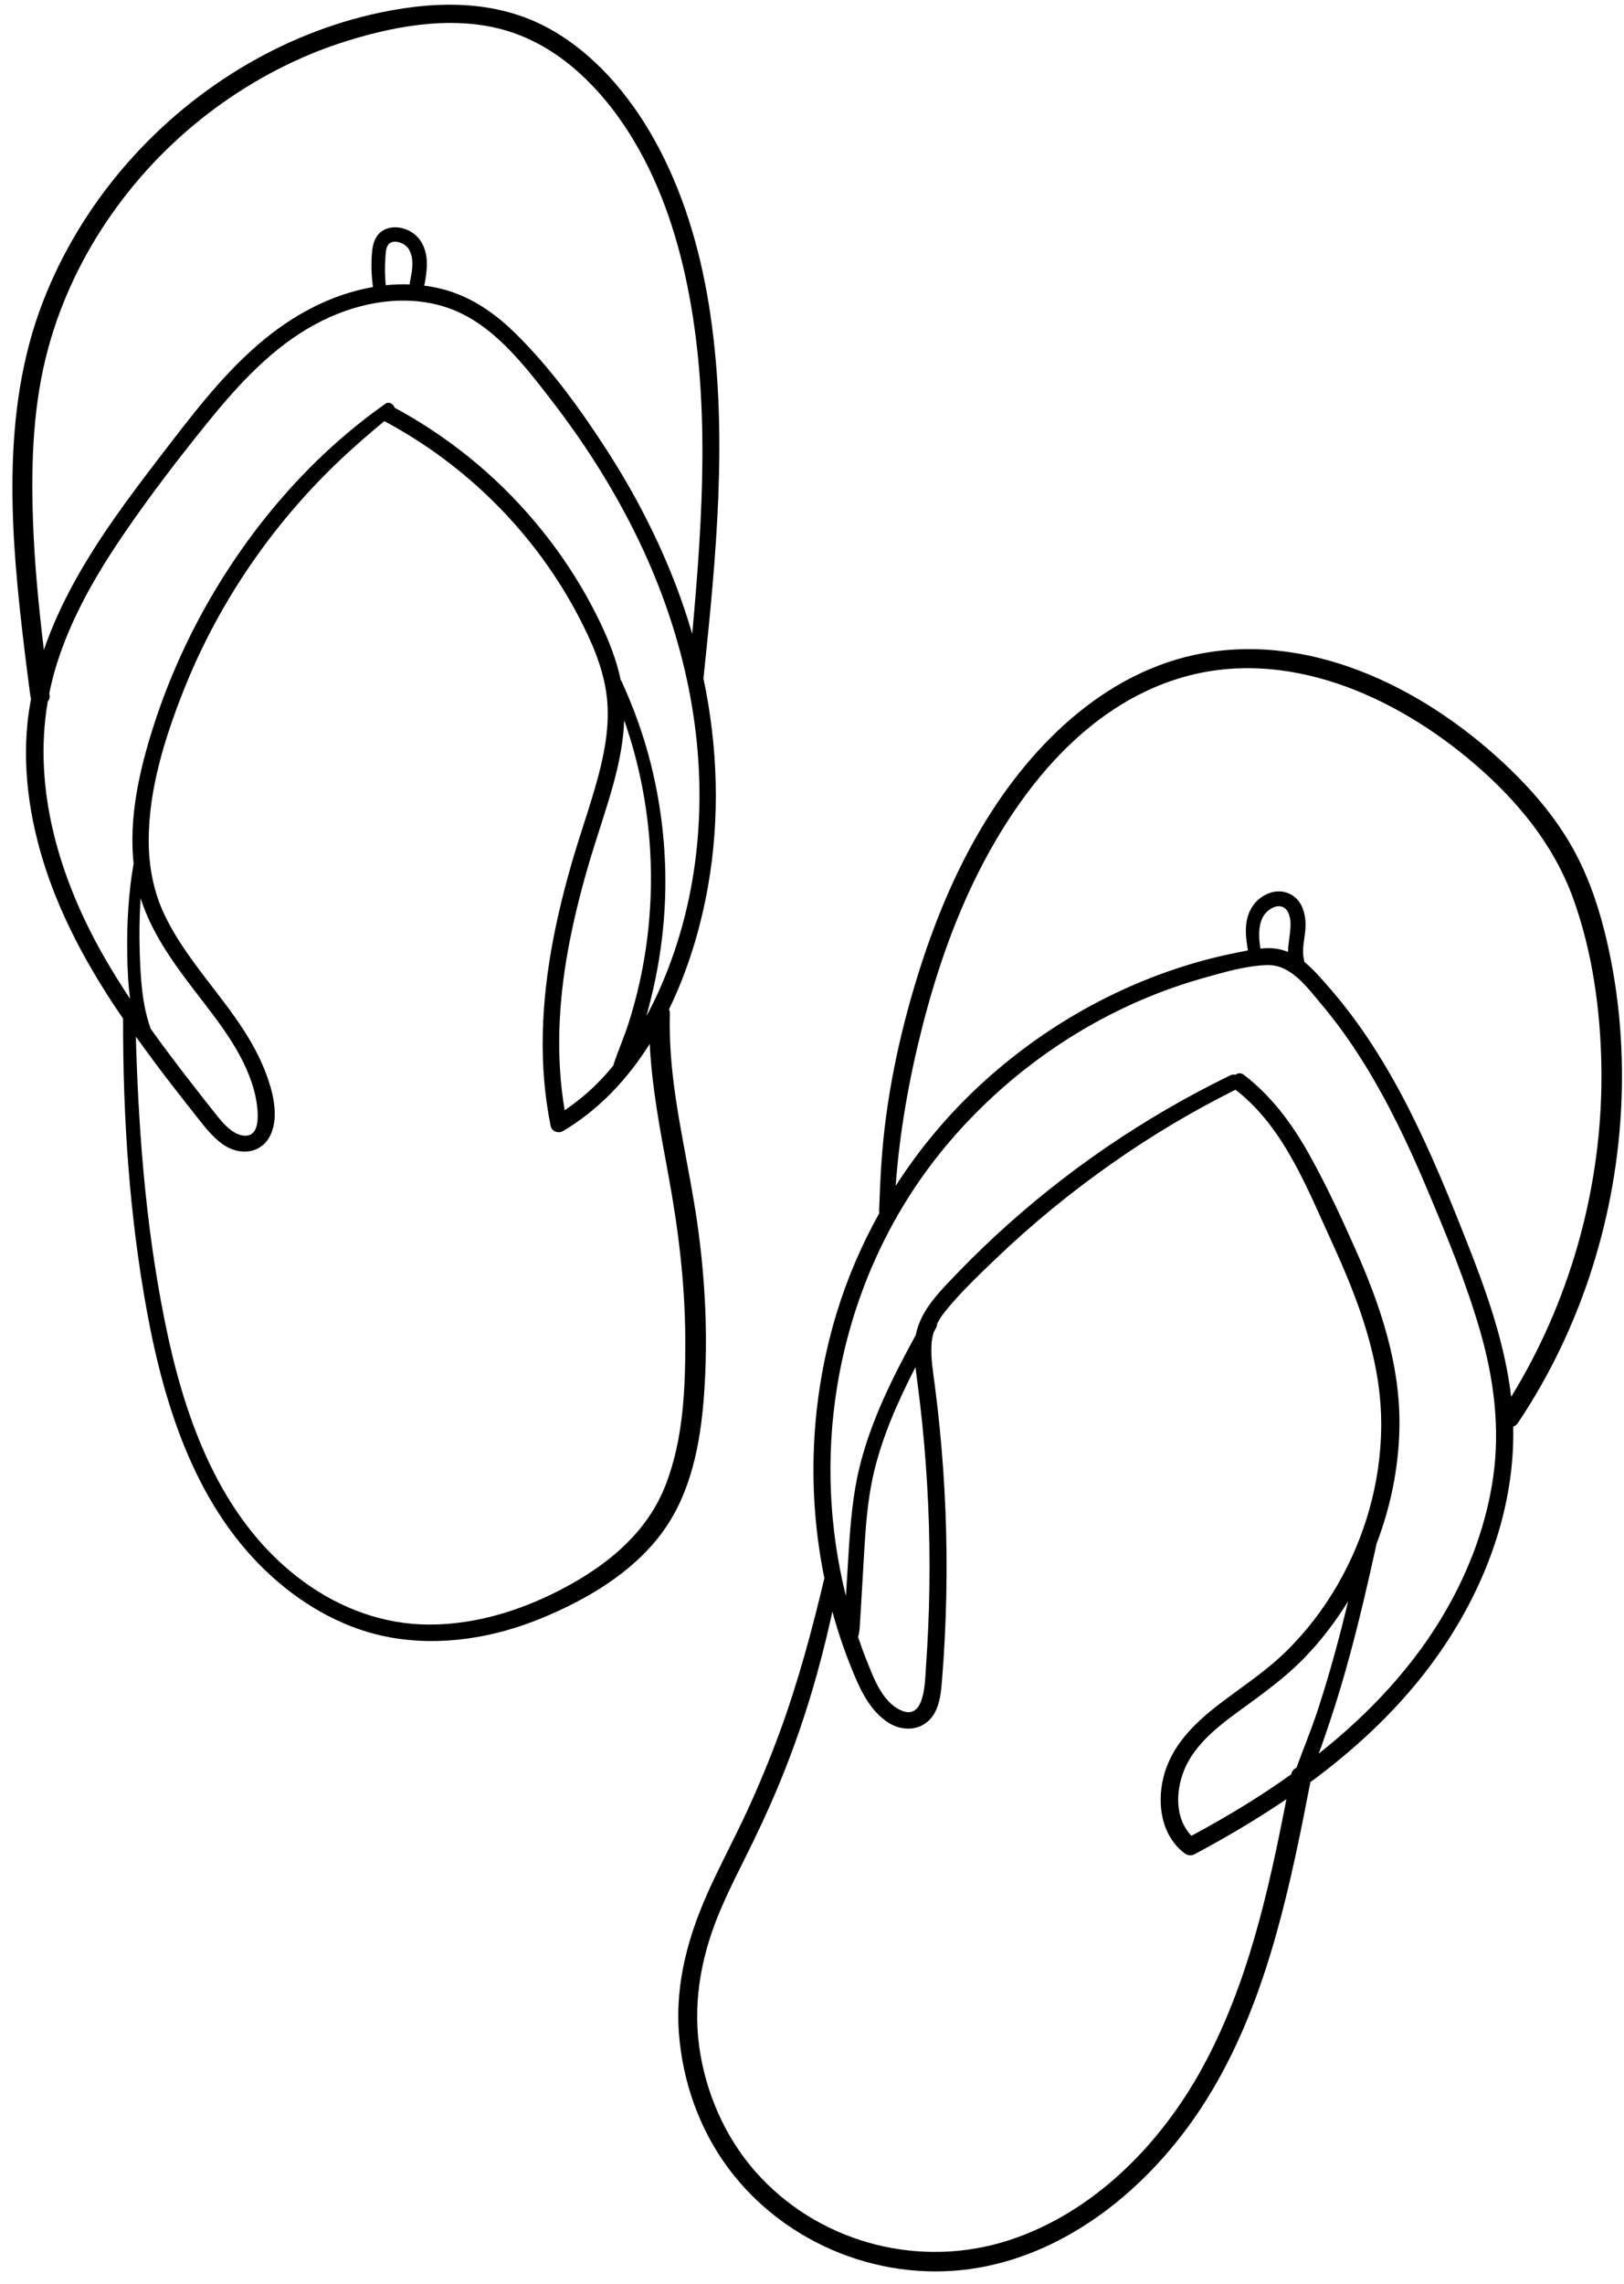 <?xml version="1.0" encoding="UTF-8"?><svg xmlns="http://www.w3.org/2000/svg" xmlns:xlink="http://www.w3.org/1999/xlink" height="483.7" preserveAspectRatio="xMidYMid meet" version="1.0" viewBox="76.9 9.0 344.0 483.7" width="344.0" zoomAndPan="magnify"><g id="change1_1"><path d="M224.597,267.991c-1.692-11.843-4.697-23.502-5.583-35.457c-0.218-2.945-0.297-5.895-0.221-8.847 c0.009-0.369-0.061-0.686-0.184-0.958c4.043-8.297,6.722-17.326,8.252-25.981c2.587-14.63,2.094-29.601-0.953-44.069 c2.671-25.499,5.218-51.387,1.488-76.914c-1.775-12.149-5.087-24.211-10.787-35.133c-5.184-9.934-12.578-19.214-22.326-24.978 c-11.258-6.658-24.164-6.625-36.653-4.034c-10.624,2.205-20.859,6.377-30.115,12.022c-18.661,11.38-33.596,28.808-41.507,49.22 c-9.129,23.556-6.82,49.904-3.838,74.436c0.366,3.013,0.756,6.022,1.153,9.031c0.029,0.218,0.085,0.426,0.156,0.625 c-0.309,1.68-0.578,3.369-0.753,5.078c-1.134,11.116,0.807,22.428,4.516,32.91c3.764,10.635,9.368,20.488,15.73,29.77 c-0.039,20.694,1.305,41.562,5.042,61.929c3.786,20.633,10.591,41.976,26.682,56.395c7.064,6.33,15.675,11.1,25.082,12.742 c10.81,1.887,21.896,0.004,31.966-4.157c9.502-3.926,19.051-9.554,25.293-17.91c6.266-8.389,8.259-19.141,8.996-29.358 C226.908,292.232,226.315,280.011,224.597,267.991z M83.882,119.125c-0.428-12.177,0.016-24.583,3.233-36.398 c5.527-20.299,18.474-38.365,35.364-50.806c8.403-6.19,17.777-11.079,27.744-14.2c11.244-3.522,24.131-5.712,35.522-1.725 c10.328,3.615,18.465,11.86,24.253,20.91c6.292,9.837,10.137,21.067,12.465,32.458c4.95,24.225,3.281,49.419,1.064,73.871 c-1.006-3.447-2.141-6.857-3.426-10.211c-3.805-9.928-8.697-19.417-14.444-28.357c-5.674-8.828-12.082-17.688-19.579-25.07 c-3.702-3.646-7.926-6.746-12.832-8.551c-2.093-0.77-4.282-1.275-6.501-1.562c0.214-0.747,0.305-1.564,0.404-2.274 c0.172-1.242,0.256-2.473,0.089-3.72c-0.287-2.137-1.197-4.015-3.015-5.236c-1.439-0.967-3.399-1.408-5.089-0.924 c-0.838,0.24-1.625,0.713-2.175,1.394c-0.8,0.989-1.085,2.144-1.223,3.386c-0.282,2.549-0.158,5.137,0.166,7.679 c-9.094,1.579-17.29,6.108-24.281,12.133c-8.091,6.973-14.537,15.62-21.014,24.047c-6.443,8.382-12.794,16.905-17.909,26.18 c-2.562,4.644-4.787,9.479-6.507,14.479C85.094,137.49,84.206,128.326,83.882,119.125z M158.607,69.405 c-0.177-1.871-0.215-3.754-0.082-5.63c0.071-0.999,0.036-1.807,0.456-2.715c-0.066,0.144,0.179-0.274,0.209-0.324 c-0.162,0.265,0.034-0.035,0.127-0.125c0.036-0.035,0.074-0.068,0.112-0.101c0.001-0.001,0.001,0,0.002-0.001 c0.122-0.069,0.253-0.136,0.372-0.211c-0.304,0.192-0.006,0.007,0.139-0.034c0.086-0.024,0.174-0.039,0.261-0.056 c-0.017,0.009,0.226-0.024,0.313-0.025c0.15-0.002,0.299,0.011,0.448,0.024c0.039,0.009,0.204,0.034,0.286,0.053 c0.153,0.036,0.305,0.08,0.454,0.13c0.111,0.037,0.492,0.235,0.189,0.066c0.157,0.088,0.323,0.159,0.478,0.25 c0.137,0.08,0.265,0.185,0.403,0.261c0,0,0,0,0.001,0c0.036,0.032,0.076,0.063,0.112,0.095c0.119,0.105,0.233,0.216,0.341,0.332 c0.054,0.058,0.104,0.119,0.157,0.178c0.009,0.01,0.012,0.012,0.019,0.02c0.008,0.015,0.012,0.024,0.025,0.047 c0.385,0.675,0.641,1.359,0.753,2.094c0.011,0.072,0.043,0.447,0.052,0.641c0.013,0.286,0.014,0.573,0.005,0.859 c-0.008,0.261-0.025,0.521-0.048,0.781c-0.01,0.116-0.022,0.233-0.035,0.348c-0.002,0.021-0.022,0.172-0.028,0.223 c-0.128,0.883-0.382,1.76-0.454,2.645c-1.622-0.059-3.246-0.014-4.851,0.147C158.751,69.386,158.68,69.398,158.607,69.405z M87.018,157.543c0.284-0.346,0.456-0.767,0.397-1.215c-0.023-0.177-0.046-0.354-0.069-0.53c0.422-2.1,0.954-4.197,1.613-6.287 c3.051-9.683,8.155-18.579,13.834-26.941c5.743-8.457,12.02-16.624,18.462-24.558c6.323-7.786,13.37-15.396,22.27-20.255 c8.428-4.602,18.783-6.755,28.082-3.62c9.622,3.244,16.398,12.236,22.367,19.974c6.24,8.091,11.805,16.722,16.476,25.813 c9.509,18.509,15.056,39.071,14.587,59.958c-0.235,10.457-1.967,20.868-5.349,30.774c-1.578,4.622-3.516,9.198-5.872,13.536 c0.387-1.411,0.746-2.819,1.086-4.205c1.319-5.388,2.189-10.892,2.63-16.421c0.877-10.98-0.1-22.194-2.79-32.874 c-1.506-5.982-3.601-11.799-6.176-17.401c-0.046-0.1-0.112-0.156-0.17-0.232c-0.91-4.369-2.575-8.545-4.527-12.578 c-4.393-9.076-10.216-17.467-17.085-24.844c-7.574-8.134-16.495-15.011-26.278-20.285c-0.262-0.779-1.185-1.41-1.987-0.846 c-0.184,0.129-0.363,0.266-0.546,0.397c-0.108,0.063-0.21,0.137-0.304,0.221c-15.224,10.914-27.773,25.634-36.972,41.901 c-4.689,8.291-8.534,17.08-11.415,26.16c-2.923,9.213-5.106,19.027-4.081,28.722c-0.004,0.017-0.014,0.027-0.017,0.045 c-1.087,6.277-1.434,12.719-1.334,19.082c0.049,3.122,0.182,6.336,0.612,9.496c-1.948-2.943-3.821-5.935-5.571-9.004 C89.506,195.073,83.825,176.216,87.018,157.543z M196.509,244.11c-1.901-11.206-1.323-22.696,0.699-33.855 c1.08-5.96,2.537-11.846,4.22-17.663c1.698-5.868,3.765-11.625,5.383-17.516c1.21-4.407,2.152-8.975,2.304-13.563 c6.228,17.703,7.344,37.186,3.272,55.499c-0.657,2.953-1.448,5.876-2.372,8.756c-0.926,2.885-2.146,5.655-3.114,8.519 c-0.033,0.098-0.023,0.186-0.034,0.279c-0.548,0.667-1.092,1.339-1.67,1.98C202.606,239.423,199.706,241.959,196.509,244.11z M108.842,226.888c-1.881-5.11-2.176-10.979-2.346-16.32c-0.12-3.768-0.067-7.574,0.193-11.358 c2.216,6.988,6.472,13.089,10.931,18.931c5.078,6.654,10.783,13.423,13.066,21.645c0.651,2.346,2.328,10.66-2.58,9.628 c-2.225-0.468-4.007-2.62-5.359-4.3c-1.719-2.137-3.398-4.308-5.084-6.471C114.655,234.78,111.692,230.873,108.842,226.888z M217.85,323.573c-3.758,9.583-11.45,16.145-20.254,21.033c-9.111,5.059-19.423,8.464-29.922,8.416 c-9.647-0.044-18.76-3.452-26.503-9.116c-16.735-12.241-24.453-32.39-28.699-51.964c-4.353-20.072-6.089-40.821-6.737-61.321 c-0.022-0.697-0.028-1.394-0.046-2.091c2.493,3.477,5.047,6.911,7.666,10.295c1.739,2.247,3.497,4.48,5.259,6.71 c1.644,2.081,3.227,4.163,5.398,5.731c3.768,2.723,8.813,2.051,10.488-2.645c1.424-3.994,0.059-8.895-1.403-12.691 c-3.204-8.318-9.164-15.063-14.406-22.131c-2.622-3.535-5.118-7.199-6.998-11.191c-2.31-4.906-3.302-10.267-3.294-15.671 c0.016-10.776,3.384-21.566,7.304-31.51c7.329-18.588,18.931-35.556,33.476-49.241c2.944-2.77,6.008-5.432,9.132-8.006 c17.467,9.314,31.96,23.823,41.148,41.373c2.638,5.039,5.008,10.374,5.85,16.042c0.879,5.915-0.139,11.934-1.652,17.656 c-1.563,5.911-3.646,11.671-5.366,17.536c-1.676,5.714-3.14,11.495-4.25,17.347c-2.465,12.995-3.145,26.328-0.492,39.35 c0.228,1.12,1.654,1.591,2.575,1.048c7.615-4.488,13.675-10.99,18.407-18.483c0.453,9.279,2.229,18.458,3.913,27.587 c2.133,11.566,3.569,23.148,3.61,34.925C222.089,302.943,221.686,313.79,217.85,323.573z M416.707,205.965 c-1.606-6.341-3.866-12.573-7.17-18.238c-3.052-5.234-6.924-9.995-11.186-14.287c-16.52-16.636-40.36-29.775-64.47-26.462 c-21.588,2.966-38.133,19.041-48.909,37.049c-5.917,9.888-10.286,20.622-13.696,31.608c-4.002,12.894-6.796,26.336-7.687,39.825 c-0.219,3.309-0.348,6.627-0.475,9.941c-0.007,0.177,0.018,0.334,0.056,0.48c-3.733,6.675-6.779,13.74-9.028,21.095 c-5.541,18.12-6.418,37.662-2.621,56.226c-2.641,11.126-5.594,22.125-9.56,32.873c-2.068,5.602-4.354,11.126-6.859,16.547 c-2.465,5.334-5.227,10.525-7.692,15.858c-4.575,9.9-7.547,20.205-6.689,31.203c0.795,10.187,4.33,20.218,10.442,28.44 c12.139,16.328,33.13,24.607,53.141,21.071c19.162-3.386,35.399-16.726,46.133-32.471c12.602-18.486,18.121-40.792,22.477-62.427 c0.53-2.632,1.042-5.267,1.552-7.903c9.018-6.651,17.302-14.246,24.208-23.107c11.543-14.812,19.178-33.263,18.758-52.175 c0.384-0.14,0.742-0.405,1.024-0.825c13.482-20.128,20.957-44.013,21.912-68.191C420.845,229.992,419.683,217.713,416.707,205.965z M331.537,446.963c-8.874,16.201-23.049,30.63-40.937,36.44c-18.452,5.993-39.13,0.88-52.518-13.254 c-6.752-7.128-11.095-16.289-12.79-25.93c-1.805-10.265-0.081-20.373,3.867-29.932c2.132-5.164,4.749-10.114,7.197-15.131 c2.459-5.041,4.747-10.17,6.808-15.387c4.202-10.64,7.409-21.507,9.875-32.669c0.062-0.28,0.113-0.559,0.173-0.839 c1.091,3.982,2.397,7.906,3.943,11.735c1.727,4.279,3.555,8.626,7.396,11.447c3.438,2.525,8.192,2.221,10.369-1.794 c1.112-2.052,1.32-4.415,1.507-6.699c0.24-2.923,0.432-5.849,0.583-8.778c0.621-12.028,0.511-24.094-0.328-36.109 c-0.416-5.955-1.01-11.898-1.783-17.818c-0.365-2.794-0.852-5.613-0.696-8.44c0.052-0.954,0.224-1.857,0.492-2.72 c0.17-0.32,0.34-0.641,0.51-0.96c0.141-0.265,0.191-0.523,0.184-0.767c0.455-0.918,1.023-1.792,1.698-2.628 c3.233-4.005,7.062-7.644,10.774-11.199c3.846-3.683,7.836-7.217,11.956-10.591c8.123-6.653,16.736-12.712,25.763-18.077 c4.252-2.527,8.601-4.884,13.022-7.1c10.219,7.878,15.139,20.767,20.351,32.119c5.719,12.456,10.663,25.456,10.519,39.357 c-0.121,11.718-3.435,23.346-9.315,33.469c-2.946,5.072-6.526,9.746-10.7,13.869c-4.423,4.368-9.596,7.686-14.501,11.458 c-5.197,3.996-10.008,8.788-11.62,15.352c-1.383,5.634-0.449,12.204,4.347,15.97c0.686,0.539,1.459,0.718,2.259,0.292 c6.641-3.537,13.186-7.395,19.449-11.656C345.594,409.568,341.179,429.361,331.537,446.963z M270.814,298.499 c0.131,1.148,0.292,2.294,0.442,3.436c0.369,2.804,0.697,5.612,0.986,8.425c0.588,5.73,1.009,11.477,1.263,17.232 c0.509,11.509,0.351,23.048-0.476,34.539c-0.201,2.788-0.165,11.294-5.21,9.084c-3.978-1.743-5.793-6.719-7.278-10.428 c-0.677-1.692-1.295-3.406-1.884-5.131c0.358-1.13,0.363-2.32,0.446-3.527c0.102-1.494,0.181-2.989,0.268-4.483 c0.179-3.091,0.357-6.182,0.538-9.273c0.342-5.857,0.731-11.724,2.075-17.453C263.827,313.058,267.151,305.684,270.814,298.499z M351.51,383.361c-0.523,0.201-0.948,0.639-1.103,1.373c-3.106,2.224-6.289,4.335-9.523,6.339c-3.797,2.353-7.68,4.562-11.61,6.685 c-3.227-3.384-3.378-8.469-1.94-12.847c1.914-5.827,7.006-9.912,11.783-13.403c4.936-3.607,9.882-7.087,14.147-11.503 c3.496-3.619,6.572-7.656,9.215-11.944c-0.855,3.521-1.741,7.034-2.697,10.53c-1.169,4.273-2.426,8.523-3.816,12.729 C354.622,375.394,352.982,379.339,351.51,383.361z M393.187,321.799c-1.41,9.856-4.923,19.337-9.847,27.965 c-6.848,11.998-16.352,22.069-27.117,30.596c0.957-2.528,1.812-5.104,2.653-7.646c1.421-4.295,2.702-8.635,3.89-13 c2.15-7.897,3.985-15.875,5.738-23.869c2.913-7.625,4.589-15.725,4.812-23.885c0.373-13.657-3.972-26.473-9.471-38.796 c-3.053-6.84-6.225-13.673-9.91-20.199c-3.523-6.239-7.815-11.937-13.52-16.332c-0.666-0.513-1.324-0.425-1.81-0.044 c-0.339-0.083-0.716-0.061-1.105,0.128c-18.153,8.83-34.969,20.282-49.776,34.006c-3.636,3.37-7.151,6.873-10.533,10.498 c-2.962,3.175-5.476,6.324-6.31,10.474c-4.878,8.955-9.515,18.126-11.938,28.084c-1.407,5.784-1.893,11.729-2.267,17.654 c-0.195,3.084-0.381,6.168-0.572,9.252c-0.006,0.1-0.012,0.201-0.019,0.301c-3.597-14.397-4.248-29.542-1.89-44.185 c3.001-18.638,10.779-36.315,22.848-50.864c11.34-13.67,25.972-24.595,42.351-31.488c4.089-1.721,8.292-3.181,12.562-4.381 c4.253-1.194,8.905-2.57,13.342-2.703c5.082-0.153,8.557,4.824,11.527,8.334c3.242,3.831,6.151,7.931,8.811,12.185 c5.35,8.556,9.678,17.715,13.592,27.002c4.13,9.799,8.242,19.733,11.192,29.96C393.33,300.93,394.681,311.354,393.187,321.799z M343.834,204.773c0.363-1.664,1.222-2.818,2.627-3.54c0.237-0.121,0.423-0.176,0.809-0.274c0.268-0.068-0.043-0.022,0.23-0.042 c0.191-0.014,0.387-0.012,0.58,0.004c0.038,0.016,0.309,0.068,0.362,0.083c0.066,0.019,0.134,0.042,0.199,0.067 c0.025,0.015,0.056,0.032,0.109,0.063c0.304,0.177,0.449,0.271,0.731,0.623c-0.104-0.13,0.117,0.184,0.145,0.231 c0.06,0.099,0.223,0.412,0.228,0.423c0.108,0.247,0.249,0.792,0.321,1.162c0.039,0.201,0.072,0.558,0.084,0.932 c0.013,0.423,0.001,0.845-0.034,1.267c-0.132,1.613-0.472,3.217-0.494,4.818c-1.018-0.42-2.106-0.702-3.287-0.779 c-0.85-0.055-1.709-0.019-2.568,0.065C343.629,208.179,343.465,206.462,343.834,204.773z M399.331,300.853 c-0.751,1.332-1.532,2.646-2.332,3.949c-1.302-11.056-4.984-21.6-9.035-31.915c-3.836-9.769-7.801-19.521-12.544-28.891 c-4.705-9.295-10.248-18.213-17.136-26.058c-1.573-1.792-3.205-3.699-5.071-5.218c-0.011-0.09-0.022-0.18-0.048-0.276 c-0.657-2.388,0.2-4.807,0.276-7.213c0.066-2.102-0.405-4.433-1.952-5.964c-1.549-1.533-3.857-1.886-5.854-1.091 c-2.146,0.854-3.664,2.54-4.372,4.729c-0.764,2.363-0.446,4.927-0.018,7.356c-0.835,0.156-1.664,0.329-2.477,0.491 c-2.215,0.442-4.415,0.957-6.597,1.541c-17.843,4.776-34.395,14.129-47.902,26.702c-6.756,6.288-12.68,13.4-17.644,21.124 c0.817-11.306,2.831-22.635,5.618-33.573c2.88-11.305,6.688-22.486,11.957-32.912c8.948-17.707,22.848-35.015,42.518-41.005 c22.419-6.827,45.755,3.683,62.652,18.249c9.055,7.806,16.679,17.064,20.776,28.418c4.048,11.219,5.738,23.397,5.958,35.285 C416.53,257.669,410.679,280.743,399.331,300.853z"/></g></svg>